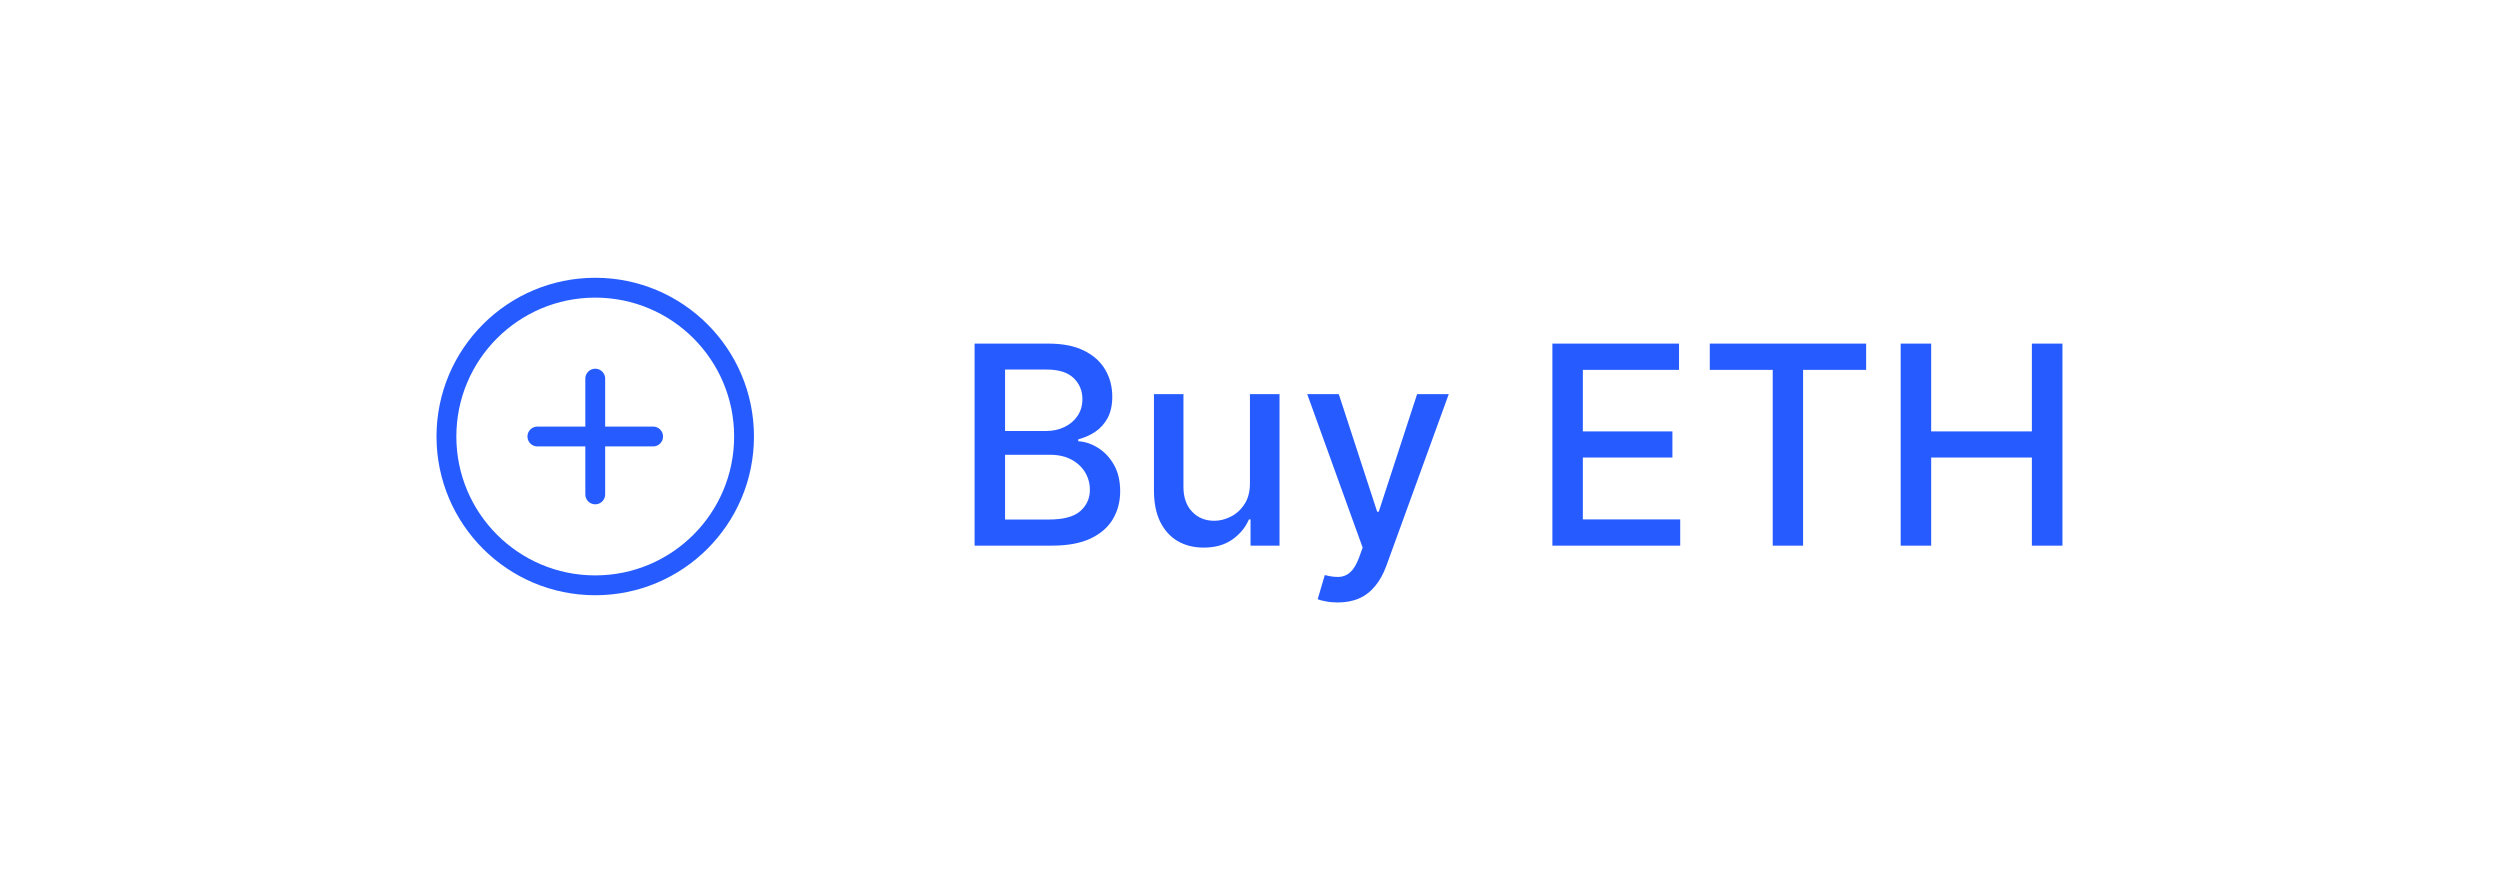 <svg width="126" height="44" viewBox="0 0 126 44" fill="none" xmlns="http://www.w3.org/2000/svg">
<path d="M30 29.5C34.142 29.5 37.5 26.142 37.5 22C37.5 17.858 34.142 14.5 30 14.5C25.858 14.5 22.5 17.858 22.5 22C22.5 26.142 25.858 29.5 30 29.5Z" stroke="#265CFF" stroke-linecap="round" stroke-linejoin="round"/>
<path d="M27.084 22H32.917" stroke="#265CFF" stroke-linecap="round" stroke-linejoin="round"/>
<path d="M30 19.083L30 24.917" stroke="#265CFF" stroke-linecap="round" stroke-linejoin="round"/>
<path d="M49.119 27.5V17.318H52.847C53.57 17.318 54.168 17.438 54.642 17.676C55.116 17.912 55.471 18.231 55.706 18.636C55.941 19.037 56.059 19.489 56.059 19.993C56.059 20.417 55.981 20.775 55.825 21.067C55.669 21.355 55.461 21.587 55.199 21.763C54.94 21.935 54.655 22.061 54.344 22.141V22.24C54.682 22.257 55.012 22.366 55.333 22.568C55.658 22.767 55.926 23.05 56.139 23.418C56.351 23.786 56.457 24.234 56.457 24.761C56.457 25.281 56.334 25.748 56.089 26.163C55.847 26.574 55.472 26.9 54.965 27.142C54.458 27.381 53.81 27.5 53.021 27.5H49.119ZM50.655 26.183H52.872C53.608 26.183 54.135 26.04 54.453 25.755C54.771 25.47 54.93 25.114 54.93 24.686C54.93 24.365 54.849 24.07 54.687 23.801C54.524 23.533 54.292 23.319 53.991 23.16C53.693 23.001 53.338 22.921 52.927 22.921H50.655V26.183ZM50.655 21.723H52.713C53.058 21.723 53.368 21.657 53.643 21.524C53.921 21.392 54.142 21.206 54.304 20.967C54.47 20.725 54.553 20.44 54.553 20.112C54.553 19.691 54.405 19.338 54.11 19.053C53.815 18.768 53.363 18.626 52.753 18.626H50.655V21.723ZM62.997 24.333V19.864H64.488V27.5H63.027V26.178H62.947C62.771 26.585 62.49 26.925 62.102 27.197C61.717 27.465 61.239 27.599 60.665 27.599C60.175 27.599 59.74 27.492 59.363 27.276C58.988 27.058 58.693 26.734 58.478 26.307C58.266 25.879 58.159 25.351 58.159 24.721V19.864H59.646V24.542C59.646 25.062 59.79 25.477 60.078 25.785C60.367 26.093 60.741 26.247 61.202 26.247C61.48 26.247 61.757 26.178 62.032 26.038C62.311 25.899 62.541 25.689 62.723 25.407C62.909 25.125 63 24.767 62.997 24.333ZM67.425 30.364C67.203 30.364 67.001 30.345 66.819 30.309C66.636 30.276 66.501 30.239 66.411 30.2L66.769 28.982C67.041 29.055 67.283 29.086 67.495 29.076C67.707 29.066 67.894 28.986 68.057 28.837C68.222 28.688 68.368 28.445 68.494 28.107L68.678 27.599L65.884 19.864H67.475L69.409 25.79H69.489L71.422 19.864H73.018L69.871 28.519C69.725 28.917 69.54 29.253 69.314 29.528C69.089 29.807 68.821 30.016 68.509 30.155C68.198 30.294 67.836 30.364 67.425 30.364ZM78.24 27.5V17.318H84.623V18.641H79.776V21.743H84.29V23.06H79.776V26.178H84.683V27.5H78.24ZM86.173 18.641V17.318H94.053V18.641H90.876V27.5H89.345V18.641H86.173ZM95.794 27.5V17.318H97.331V21.743H102.407V17.318H103.948V27.5H102.407V23.06H97.331V27.5H95.794Z" fill="#265CFF"/>
</svg>

